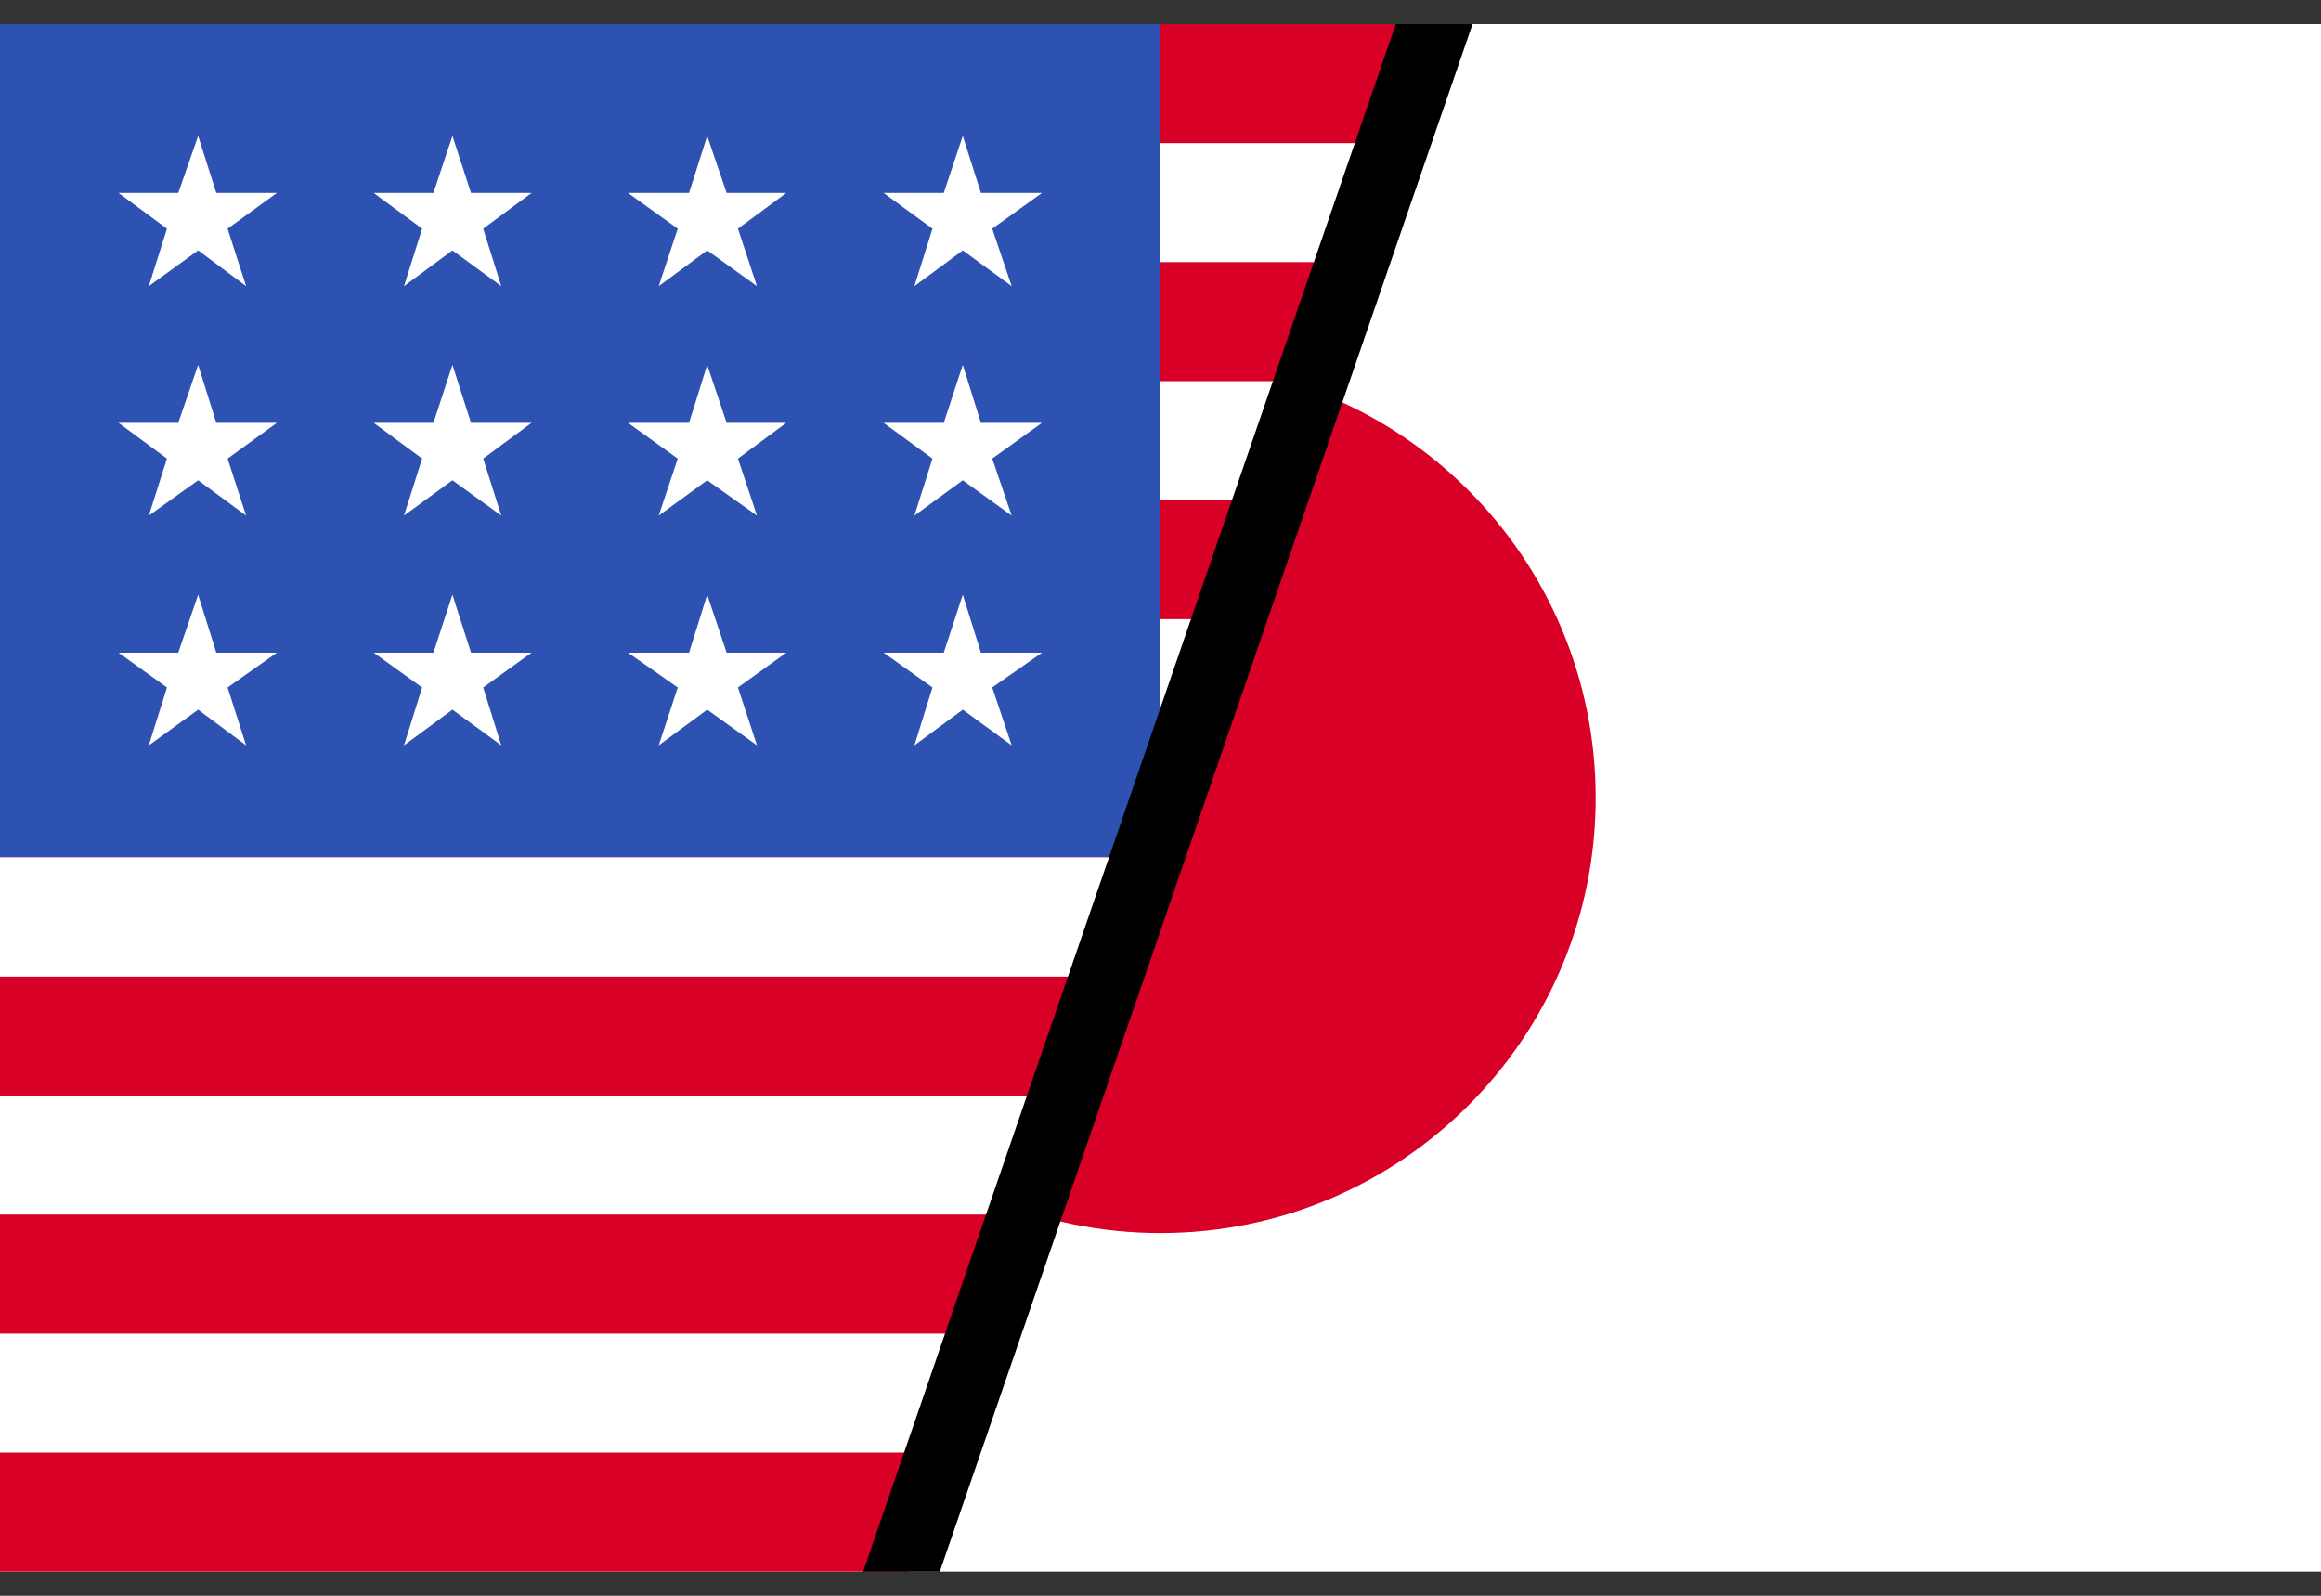 <svg width="32" height="22" viewBox="0 0 32 22" fill="none" xmlns="http://www.w3.org/2000/svg">
<rect x="0" y="0" width="32" height="22" fill="#333333" stroke="none"/>
<g clip-path="url(#clip0_5312_14645)">
<path d="M0 0.333H32V21.667H0V0.333Z" fill="white"/>
<path d="M16 17C19.314 17 22 14.313 22 10.999C22 7.686 19.314 5 16 5C12.686 5 10 7.686 10 10.999C10 14.313 12.686 17 16 17Z" fill="#D80027"/>
</g>
<g clip-path="url(#clip1_5312_14645)">
<path fill-rule="evenodd" clip-rule="evenodd" d="M20.21 0.333H0V21.667H12.54L20.21 0.333Z" fill="white"/>
<path fill-rule="evenodd" clip-rule="evenodd" d="M20.21 0.333H0V1.974H19.621L20.21 0.333ZM14.309 16.745L13.719 18.386H0V16.745H14.309ZM15.489 13.464L14.899 15.104H0V13.464H15.489ZM16.671 10.177L16.081 11.817H0V10.177H16.671ZM17.851 6.895L17.261 8.536H0V6.895H17.851ZM19.031 3.614L18.441 5.255H0V3.614H19.031ZM13.129 20.026L12.54 21.667H0V20.026H13.129Z" fill="#D80027"/>
<path d="M0 0.333H16V11.817H0V0.333Z" fill="#2E52B2"/>
<path d="M2.982 8.998L2.732 8.199L2.458 8.998H1.634L2.302 9.478L2.052 10.276L2.732 9.784L3.393 10.276L3.138 9.478L3.818 8.998H2.982ZM6.494 8.998L6.238 8.199L5.976 8.998H5.152L5.82 9.478L5.57 10.276L6.238 9.784L6.911 10.276L6.662 9.478L7.329 8.998H6.494ZM10.018 8.998L9.75 8.199L9.5 8.998H8.658L9.344 9.478L9.082 10.276L9.75 9.784L10.436 10.276L10.174 9.478L10.841 8.998H10.018ZM13.524 8.998L13.274 8.199L13.012 8.998H12.182L12.856 9.478L12.607 10.276L13.274 9.784L13.948 10.276L13.68 9.478L14.366 8.998H13.524ZM6.238 5.03L5.976 5.829H5.152L5.82 6.322L5.57 7.108L6.238 6.621L6.911 7.108L6.662 6.322L7.329 5.829H6.494L6.238 5.03ZM2.732 5.03L2.458 5.829H1.634L2.302 6.322L2.052 7.108L2.732 6.621L3.393 7.108L3.138 6.322L3.818 5.829H2.982L2.732 5.03ZM9.75 5.03L9.5 5.829H8.658L9.344 6.322L9.082 7.108L9.75 6.621L10.436 7.108L10.174 6.322L10.841 5.829H10.018L9.75 5.03ZM13.274 5.03L13.012 5.829H12.182L12.856 6.322L12.607 7.108L13.274 6.621L13.948 7.108L13.68 6.322L14.366 5.829H13.524L13.274 5.03ZM2.732 1.874L2.458 2.66H1.634L2.302 3.153L2.052 3.945L2.732 3.452L3.393 3.945L3.138 3.153L3.818 2.66H2.982L2.732 1.874ZM6.238 1.874L5.976 2.66H5.152L5.82 3.153L5.57 3.945L6.238 3.452L6.911 3.945L6.662 3.153L7.329 2.66H6.494L6.238 1.874ZM9.75 1.874L9.5 2.66H8.658L9.344 3.153L9.082 3.945L9.75 3.452L10.436 3.945L10.174 3.153L10.841 2.66H10.018L9.75 1.874ZM13.274 1.874L13.012 2.66H12.182L12.856 3.153L12.607 3.945L13.274 3.452L13.948 3.945L13.68 3.153L14.366 2.66H13.524L13.274 1.874Z" fill="white"/>
</g>
<path fill-rule="evenodd" clip-rule="evenodd" d="M11.9 21.667L19.244 0.333H20.302L12.957 21.667H11.9Z" fill="black"/>
<defs>
<clipPath id="clip0_5312_14645">
<rect width="32" height="21.333" fill="white" transform="translate(0 0.333)"/>
</clipPath>
<clipPath id="clip1_5312_14645">
<rect width="32" height="21.333" fill="white" transform="translate(0 0.333)"/>
</clipPath>
</defs>
</svg>
